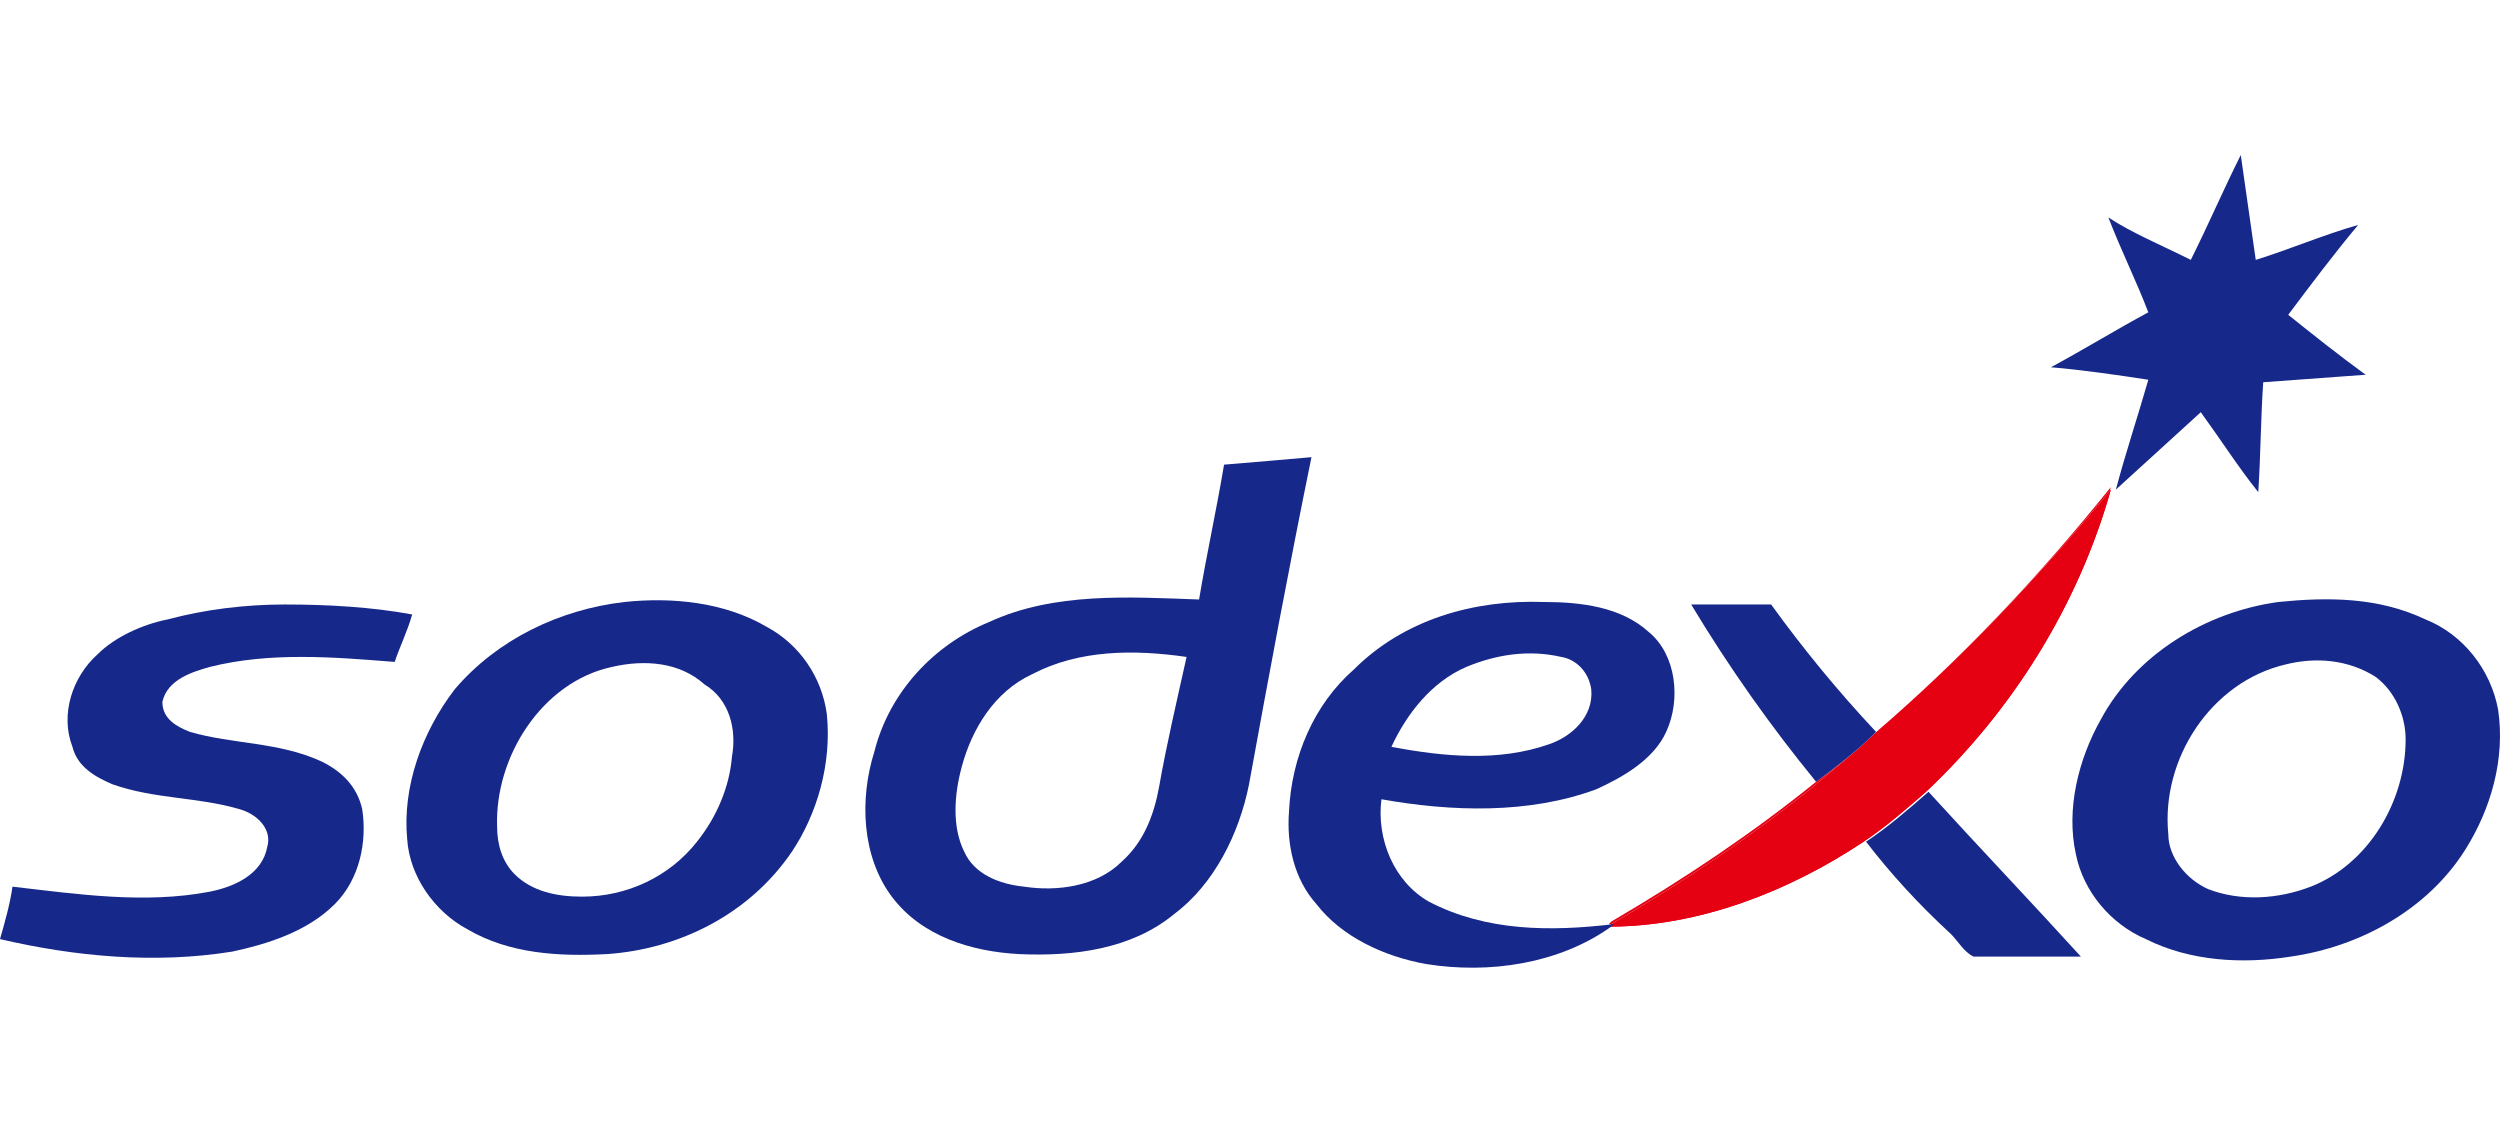 <?xml version="1.0" encoding="UTF-8"?>
<svg xmlns="http://www.w3.org/2000/svg" width="1500" height="673" viewBox="0 0 1500 673" fill="none">
  <g clip-path="url(#clip0_5711_146857)">
    <path fill-rule="evenodd" clip-rule="evenodd" d="M1314.48 155.924C1324.97 134.948 1333.96 113.976 1344.46 93C1347.45 113.976 1350.45 134.948 1353.45 155.924C1372.93 149.931 1393.92 140.943 1414.9 134.95C1399.91 152.929 1386.42 170.91 1372.93 188.89C1387.92 200.876 1402.91 212.861 1419.4 224.848C1398.41 226.346 1378.93 227.849 1357.94 229.347C1356.45 250.323 1356.45 272.796 1354.95 295.271C1342.96 280.288 1332.46 263.804 1320.47 247.322C1303.99 262.305 1286 278.788 1269.51 293.771C1275.51 271.297 1283 248.823 1289 227.847C1269.51 224.851 1248.53 221.854 1230.54 220.356C1250.03 209.868 1269.51 197.878 1289 187.39C1281.5 167.912 1272.51 149.935 1265.02 130.458C1278.51 139.447 1296.49 146.935 1314.48 155.924Z" fill="#17288B"></path>
    <path fill-rule="evenodd" clip-rule="evenodd" d="M1124.13 440.602C1176.59 395.653 1223.05 346.212 1266.52 293.771C1247.04 362.693 1208.07 425.624 1155.61 475.068C1143.61 485.556 1131.62 496.044 1118.13 505.034C1073.17 535 1019.21 555.974 965.254 555.974L966.752 554.475C1010.22 529.004 1050.69 502.033 1089.66 470.568C1101.65 460.08 1113.64 451.09 1124.13 440.602Z" fill="#E50012"></path>
    <path d="M1124.13 440.602C1176.59 395.653 1223.05 346.212 1266.52 293.771C1247.04 362.693 1208.07 425.623 1155.61 475.067C1143.61 485.555 1131.62 496.044 1118.13 505.033C1073.17 534.999 1019.21 555.974 965.254 555.974L966.752 554.474C1010.22 529.003 1050.69 502.032 1089.66 470.568C1101.65 460.08 1113.64 451.09 1124.13 440.602C1113.64 451.09 1101.65 460.086 1089.66 469.076C1050.69 500.54 1010.22 527.504 966.752 552.975L965.254 554.474C1020.71 554.474 1073.17 534.998 1118.13 503.534C1131.62 494.544 1143.61 484.056 1155.61 473.568C1208.07 424.124 1247.04 361.193 1266.52 292.271C1223.05 346.21 1176.59 395.653 1124.13 440.602Z" fill="#E50012"></path>
    <path fill-rule="evenodd" clip-rule="evenodd" d="M100.423 371.685C122.906 365.691 146.887 362.693 170.868 362.693C196.348 362.693 223.327 364.19 247.308 368.685C244.311 379.173 239.815 388.162 236.817 397.151C199.346 394.155 161.875 391.161 125.903 400.151C115.411 403.148 100.422 407.641 97.424 421.126C97.424 431.614 106.417 436.112 113.911 439.108C139.392 446.6 167.87 445.097 193.351 457.083C205.341 463.077 214.334 472.065 217.332 485.55C220.329 505.028 215.833 527.507 200.845 542.49C184.357 558.971 160.376 566.461 139.393 570.956C92.929 578.447 44.965 573.953 0 563.464C2.998 552.976 5.995 542.487 7.494 531.999C46.464 536.494 86.933 542.49 125.903 534.998C140.891 532.002 157.379 524.506 160.377 508.024C163.374 497.536 154.38 488.546 143.888 485.55C118.408 478.058 92.928 479.557 67.448 470.567C56.956 466.072 46.464 460.079 43.467 448.092C35.972 428.614 43.467 406.144 58.455 392.659C68.947 382.171 85.435 374.681 100.423 371.685Z" fill="#17288B"></path>
    <path fill-rule="evenodd" clip-rule="evenodd" d="M1014.71 362.693C1031.2 362.693 1047.69 362.693 1062.68 362.693C1082.16 389.663 1103.14 415.135 1125.63 439.108L1124.13 440.601C1113.64 451.089 1101.65 460.084 1089.66 469.074C1062.68 436.112 1037.2 400.151 1014.71 362.693Z" fill="#17288B"></path>
    <path fill-rule="evenodd" clip-rule="evenodd" d="M734.431 278.789C729.935 305.758 723.939 332.726 719.443 359.696C677.475 358.197 632.51 355.199 593.54 373.179C560.566 386.664 533.587 415.134 524.594 451.094C515.601 479.561 517.101 514.019 535.087 537.992C553.073 561.965 583.049 570.959 611.527 572.458C644.502 573.956 678.974 569.46 704.454 548.483C728.436 530.504 743.424 500.535 749.42 470.569C761.41 404.643 773.401 340.222 786.891 274.297C770.403 275.795 752.417 277.291 734.431 278.789ZM695.462 472.068C692.464 488.55 686.469 505.031 672.979 517.017C657.991 532.001 634.009 534.997 614.524 532.001C599.536 530.502 584.547 524.51 578.552 511.026C571.057 496.043 572.557 476.566 577.053 460.085C583.049 437.61 596.539 415.133 619.021 404.645C647.499 389.662 680.473 389.666 711.949 394.161C705.953 421.131 699.958 446.597 695.462 472.068Z" fill="#17288B"></path>
    <path fill-rule="evenodd" clip-rule="evenodd" d="M989.23 379.177C972.742 364.194 948.762 361.194 926.279 361.194C884.312 359.696 842.344 371.685 812.368 401.651C788.386 422.628 774.895 454.088 773.396 487.05C771.898 506.528 776.396 527.507 789.885 542.49C804.874 561.968 830.352 573.953 855.833 578.448C893.304 584.441 935.271 578.448 966.747 555.974L968.245 554.474C930.774 558.969 891.806 558.97 857.333 540.991C836.349 529.004 825.857 503.532 828.855 479.559C870.822 487.05 917.286 488.55 957.754 473.567C974.242 466.076 992.228 455.59 999.723 439.109C1008.72 419.631 1005.72 392.662 989.23 379.177ZM929.276 446.601C899.299 457.089 866.326 454.086 834.85 448.093C843.843 428.615 858.832 409.142 879.815 400.152C897.802 392.66 917.285 389.665 936.77 394.16C945.763 395.658 953.259 403.147 954.757 413.635C956.256 430.116 942.766 442.106 929.276 446.601Z" fill="#17288B"></path>
    <path fill-rule="evenodd" clip-rule="evenodd" d="M496.117 428.614C493.119 406.14 479.631 386.662 460.146 376.174C434.666 361.191 403.189 358.194 374.711 361.191C335.741 365.686 298.271 383.665 272.791 413.631C253.306 439.102 241.315 472.065 244.313 503.529C245.812 526.004 260.8 546.982 280.285 557.47C305.766 572.453 335.742 573.951 364.22 572.453C407.686 569.456 449.654 548.479 475.134 511.021C490.123 488.546 499.114 458.58 496.117 428.614ZM439.162 454.088C437.663 472.068 430.169 490.046 418.178 505.029C401.691 526.005 376.211 537.987 349.232 537.987C334.243 537.987 319.254 534.992 308.762 524.504C301.268 517.013 298.271 506.526 298.271 496.038C296.772 454.085 325.249 409.138 367.217 400.148C386.702 395.653 407.687 397.147 422.675 410.632C437.663 419.622 442.16 437.607 439.162 454.088Z" fill="#17288B"></path>
    <path fill-rule="evenodd" clip-rule="evenodd" d="M1498.84 425.62C1494.34 401.647 1477.85 380.677 1455.37 371.687C1426.89 358.202 1396.92 358.199 1366.94 361.196C1323.48 367.189 1281.51 392.663 1260.52 431.619C1247.03 455.592 1239.54 485.556 1245.53 512.526C1250.03 535 1266.52 554.477 1287.5 563.467C1314.48 576.951 1345.96 578.453 1374.44 573.958C1416.4 567.964 1456.87 545.486 1479.35 509.526C1494.34 485.553 1503.34 455.586 1498.84 425.62ZM1386.43 532.001C1366.94 539.492 1344.46 540.992 1324.97 533.501C1311.48 527.507 1300.99 514.02 1300.99 500.535C1296.5 455.586 1326.47 409.141 1371.44 398.653C1389.42 394.158 1408.91 395.657 1425.4 406.145C1437.39 415.135 1443.38 430.118 1443.38 443.602C1443.38 481.06 1420.9 518.516 1386.43 532.001Z" fill="#17288B"></path>
    <path fill-rule="evenodd" clip-rule="evenodd" d="M1119.63 505.032C1133.12 496.043 1145.11 485.555 1157.1 475.066C1187.08 508.029 1218.56 540.993 1248.53 573.956C1227.55 573.956 1205.07 573.956 1184.08 573.956C1178.09 570.959 1175.09 564.96 1170.59 560.465C1151.11 542.486 1134.62 524.51 1119.63 505.032Z" fill="#17288B"></path>
  </g>
  <defs>
    <clipPath id="clip0_5711_146857">
      <rect width="1500" height="673" fill="white"></rect>
    </clipPath>
  </defs>
</svg>
